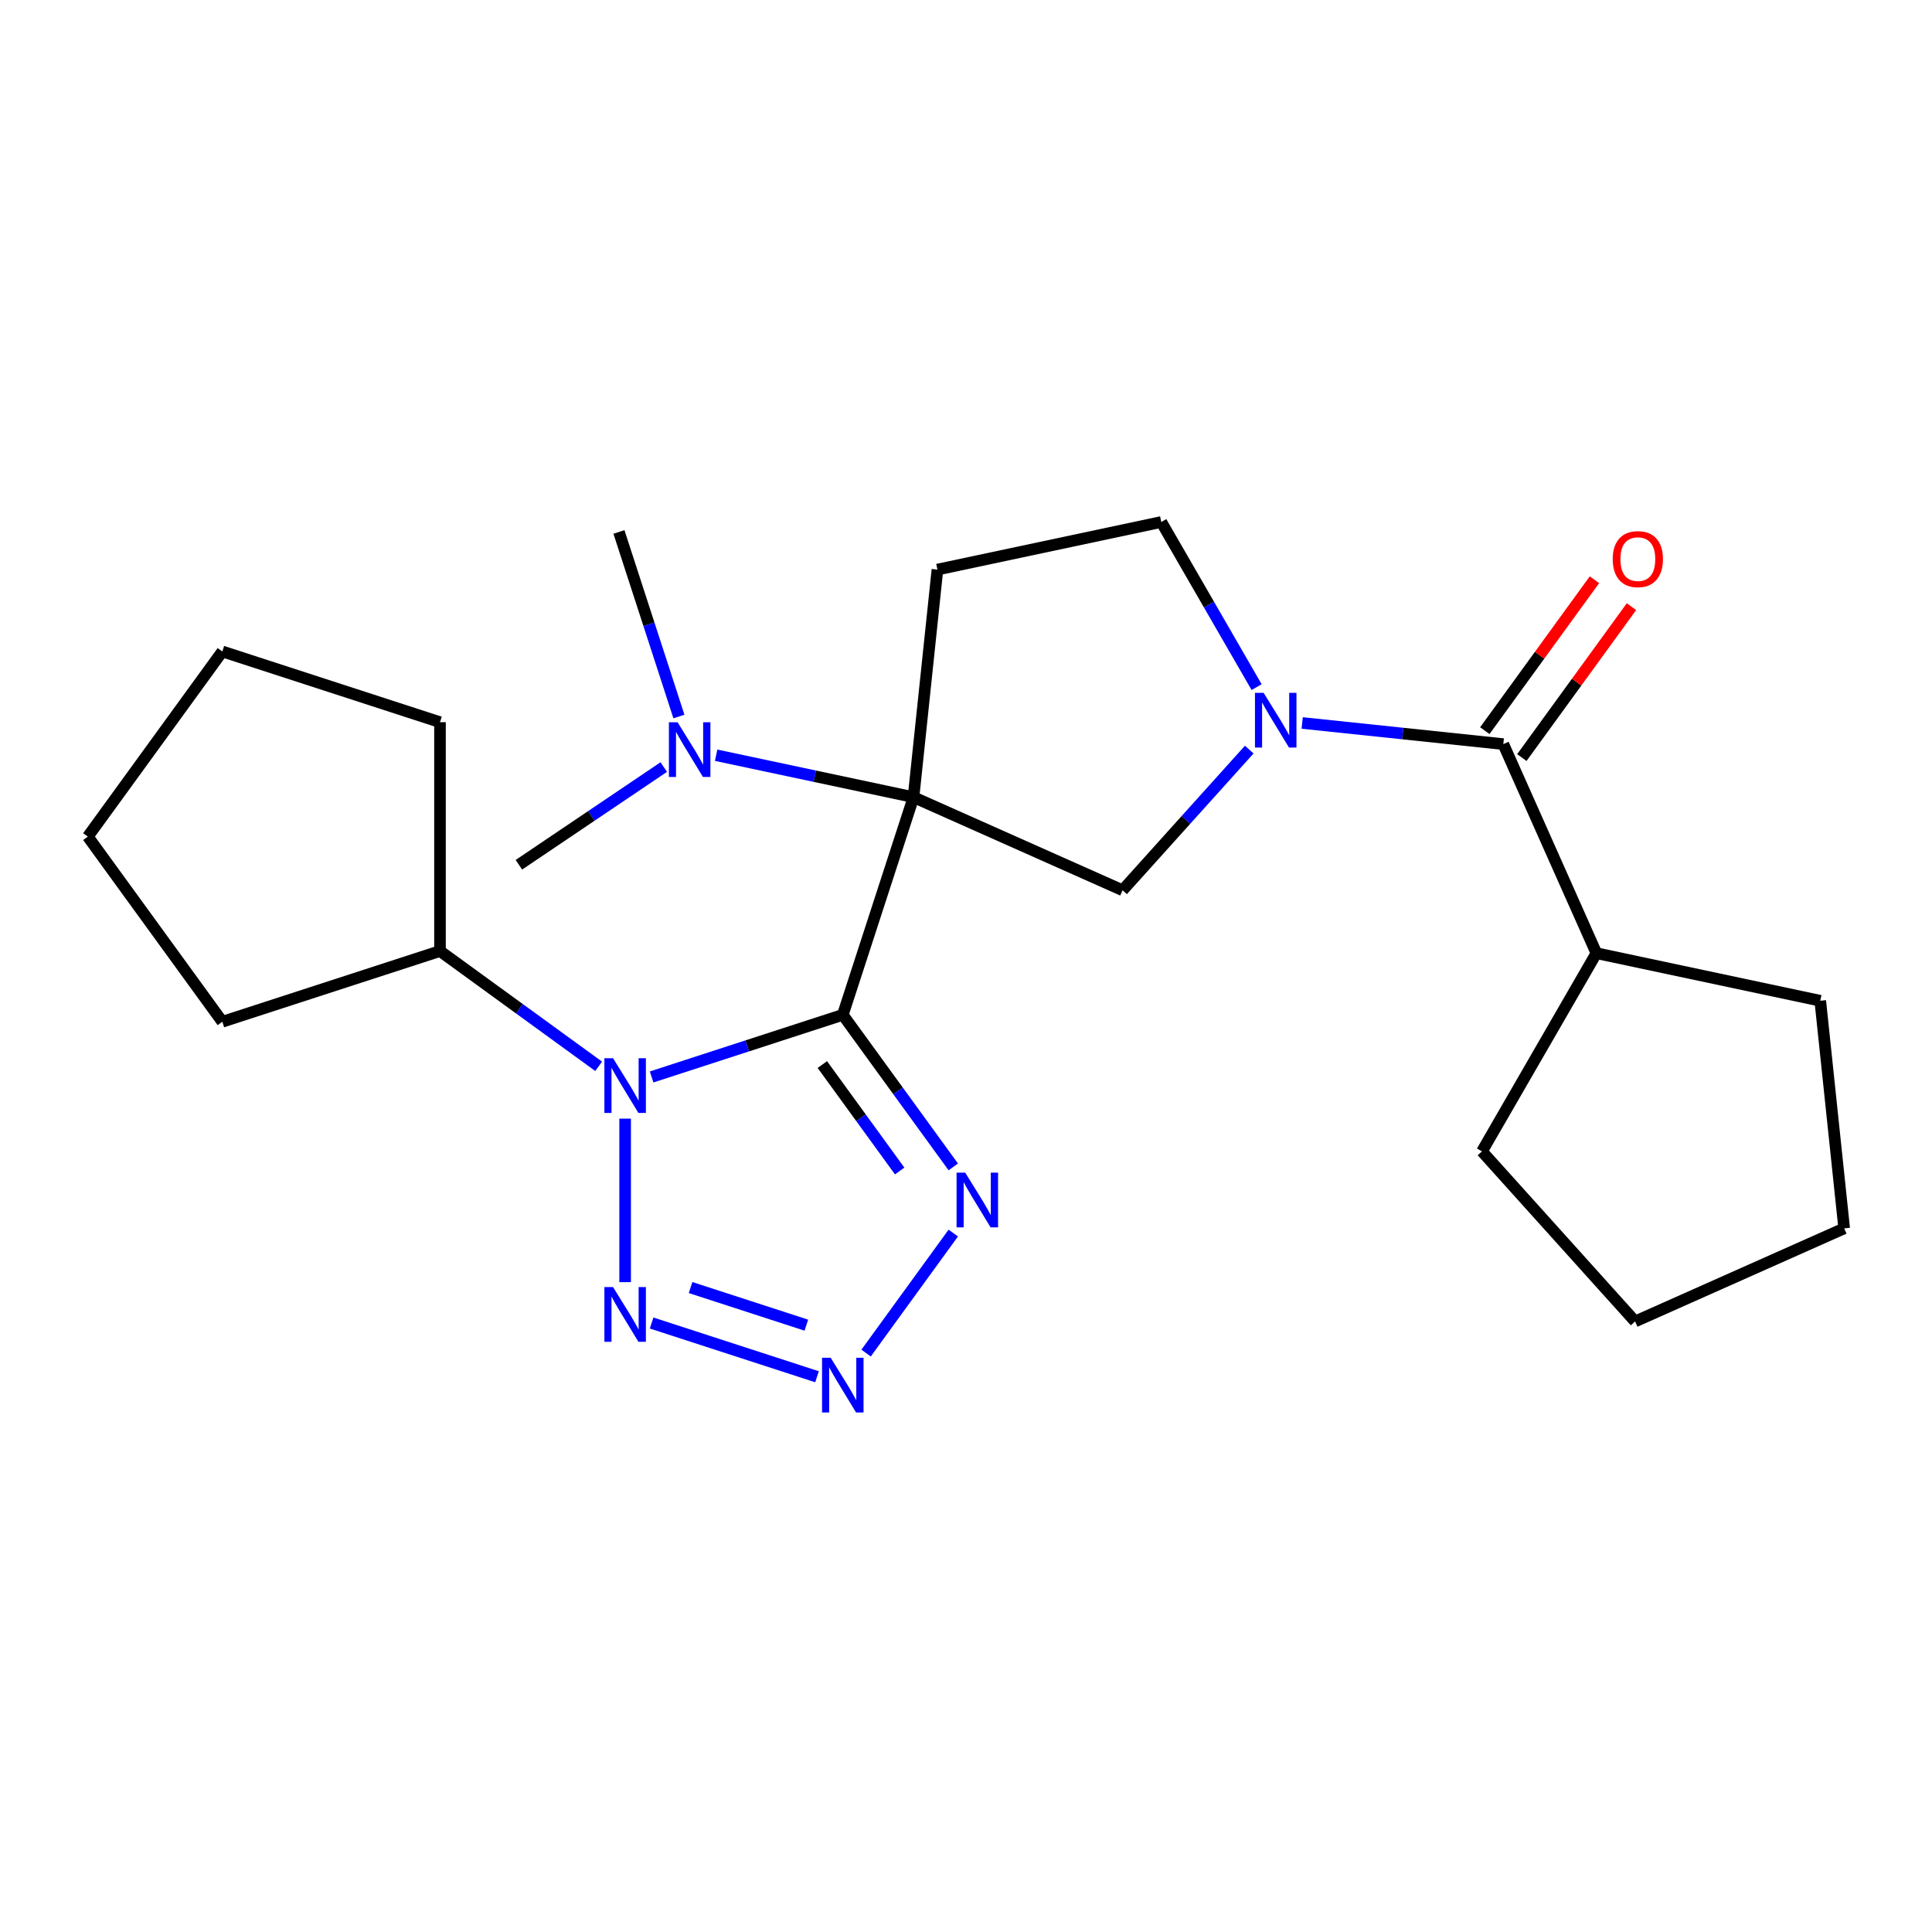 <?xml version='1.0' encoding='iso-8859-1'?>
<svg version='1.1' baseProfile='full'
              xmlns='http://www.w3.org/2000/svg'
                      xmlns:rdkit='http://www.rdkit.org/xml'
                      xmlns:xlink='http://www.w3.org/1999/xlink'
                  xml:space='preserve'
width='1000px' height='1000px' viewBox='0 0 1000 1000'>
<!-- END OF HEADER -->
<rect style='opacity:1.0;fill:#FFFFFF;stroke:none' width='1000' height='1000' x='0' y='0'> </rect>
<path class='bond-0' d='M 436.229,525.277 L 472.834,412.62' style='fill:none;fill-rule:evenodd;stroke:#000000;stroke-width:6px;stroke-linecap:butt;stroke-linejoin:miter;stroke-opacity:1' />
<path class='bond-1' d='M 436.229,525.277 L 386.751,541.354' style='fill:none;fill-rule:evenodd;stroke:#000000;stroke-width:6px;stroke-linecap:butt;stroke-linejoin:miter;stroke-opacity:1' />
<path class='bond-1' d='M 386.751,541.354 L 337.272,557.43' style='fill:none;fill-rule:evenodd;stroke:#0000FF;stroke-width:6px;stroke-linecap:butt;stroke-linejoin:miter;stroke-opacity:1' />
<path class='bond-2' d='M 436.229,525.277 L 464.822,564.633' style='fill:none;fill-rule:evenodd;stroke:#000000;stroke-width:6px;stroke-linecap:butt;stroke-linejoin:miter;stroke-opacity:1' />
<path class='bond-2' d='M 464.822,564.633 L 493.416,603.988' style='fill:none;fill-rule:evenodd;stroke:#0000FF;stroke-width:6px;stroke-linecap:butt;stroke-linejoin:miter;stroke-opacity:1' />
<path class='bond-2' d='M 425.64,551.009 L 445.656,578.558' style='fill:none;fill-rule:evenodd;stroke:#000000;stroke-width:6px;stroke-linecap:butt;stroke-linejoin:miter;stroke-opacity:1' />
<path class='bond-2' d='M 445.656,578.558 L 465.671,606.107' style='fill:none;fill-rule:evenodd;stroke:#0000FF;stroke-width:6px;stroke-linecap:butt;stroke-linejoin:miter;stroke-opacity:1' />
<path class='bond-6' d='M 472.834,412.62 L 581.048,460.8' style='fill:none;fill-rule:evenodd;stroke:#000000;stroke-width:6px;stroke-linecap:butt;stroke-linejoin:miter;stroke-opacity:1' />
<path class='bond-8' d='M 472.834,412.62 L 485.215,294.813' style='fill:none;fill-rule:evenodd;stroke:#000000;stroke-width:6px;stroke-linecap:butt;stroke-linejoin:miter;stroke-opacity:1' />
<path class='bond-9' d='M 472.834,412.62 L 421.751,401.762' style='fill:none;fill-rule:evenodd;stroke:#000000;stroke-width:6px;stroke-linecap:butt;stroke-linejoin:miter;stroke-opacity:1' />
<path class='bond-9' d='M 421.751,401.762 L 370.668,390.904' style='fill:none;fill-rule:evenodd;stroke:#0000FF;stroke-width:6px;stroke-linecap:butt;stroke-linejoin:miter;stroke-opacity:1' />
<path class='bond-3' d='M 323.571,579.004 L 323.571,663.644' style='fill:none;fill-rule:evenodd;stroke:#0000FF;stroke-width:6px;stroke-linecap:butt;stroke-linejoin:miter;stroke-opacity:1' />
<path class='bond-11' d='M 309.87,551.928 L 268.804,522.092' style='fill:none;fill-rule:evenodd;stroke:#0000FF;stroke-width:6px;stroke-linecap:butt;stroke-linejoin:miter;stroke-opacity:1' />
<path class='bond-11' d='M 268.804,522.092 L 227.739,492.256' style='fill:none;fill-rule:evenodd;stroke:#000000;stroke-width:6px;stroke-linecap:butt;stroke-linejoin:miter;stroke-opacity:1' />
<path class='bond-4' d='M 493.416,638.231 L 448.284,700.35' style='fill:none;fill-rule:evenodd;stroke:#0000FF;stroke-width:6px;stroke-linecap:butt;stroke-linejoin:miter;stroke-opacity:1' />
<path class='bond-24' d='M 337.272,684.789 L 422.888,712.607' style='fill:none;fill-rule:evenodd;stroke:#0000FF;stroke-width:6px;stroke-linecap:butt;stroke-linejoin:miter;stroke-opacity:1' />
<path class='bond-24' d='M 357.436,666.431 L 417.366,685.903' style='fill:none;fill-rule:evenodd;stroke:#0000FF;stroke-width:6px;stroke-linecap:butt;stroke-linejoin:miter;stroke-opacity:1' />
<path class='bond-5' d='M 646.609,387.987 L 613.828,424.394' style='fill:none;fill-rule:evenodd;stroke:#0000FF;stroke-width:6px;stroke-linecap:butt;stroke-linejoin:miter;stroke-opacity:1' />
<path class='bond-5' d='M 613.828,424.394 L 581.048,460.8' style='fill:none;fill-rule:evenodd;stroke:#000000;stroke-width:6px;stroke-linecap:butt;stroke-linejoin:miter;stroke-opacity:1' />
<path class='bond-7' d='M 674.011,374.21 L 726.064,379.681' style='fill:none;fill-rule:evenodd;stroke:#0000FF;stroke-width:6px;stroke-linecap:butt;stroke-linejoin:miter;stroke-opacity:1' />
<path class='bond-7' d='M 726.064,379.681 L 778.117,385.152' style='fill:none;fill-rule:evenodd;stroke:#000000;stroke-width:6px;stroke-linecap:butt;stroke-linejoin:miter;stroke-opacity:1' />
<path class='bond-25' d='M 650.425,355.649 L 625.754,312.917' style='fill:none;fill-rule:evenodd;stroke:#0000FF;stroke-width:6px;stroke-linecap:butt;stroke-linejoin:miter;stroke-opacity:1' />
<path class='bond-25' d='M 625.754,312.917 L 601.082,270.185' style='fill:none;fill-rule:evenodd;stroke:#000000;stroke-width:6px;stroke-linecap:butt;stroke-linejoin:miter;stroke-opacity:1' />
<path class='bond-12' d='M 787.7,392.115 L 816.075,353.059' style='fill:none;fill-rule:evenodd;stroke:#000000;stroke-width:6px;stroke-linecap:butt;stroke-linejoin:miter;stroke-opacity:1' />
<path class='bond-12' d='M 816.075,353.059 L 844.451,314.004' style='fill:none;fill-rule:evenodd;stroke:#FF0000;stroke-width:6px;stroke-linecap:butt;stroke-linejoin:miter;stroke-opacity:1' />
<path class='bond-12' d='M 768.533,378.19 L 796.909,339.134' style='fill:none;fill-rule:evenodd;stroke:#000000;stroke-width:6px;stroke-linecap:butt;stroke-linejoin:miter;stroke-opacity:1' />
<path class='bond-12' d='M 796.909,339.134 L 825.284,300.079' style='fill:none;fill-rule:evenodd;stroke:#FF0000;stroke-width:6px;stroke-linecap:butt;stroke-linejoin:miter;stroke-opacity:1' />
<path class='bond-13' d='M 778.117,385.152 L 826.297,493.367' style='fill:none;fill-rule:evenodd;stroke:#000000;stroke-width:6px;stroke-linecap:butt;stroke-linejoin:miter;stroke-opacity:1' />
<path class='bond-10' d='M 485.215,294.813 L 601.082,270.185' style='fill:none;fill-rule:evenodd;stroke:#000000;stroke-width:6px;stroke-linecap:butt;stroke-linejoin:miter;stroke-opacity:1' />
<path class='bond-14' d='M 351.404,370.87 L 335.883,323.102' style='fill:none;fill-rule:evenodd;stroke:#0000FF;stroke-width:6px;stroke-linecap:butt;stroke-linejoin:miter;stroke-opacity:1' />
<path class='bond-14' d='M 335.883,323.102 L 320.362,275.334' style='fill:none;fill-rule:evenodd;stroke:#000000;stroke-width:6px;stroke-linecap:butt;stroke-linejoin:miter;stroke-opacity:1' />
<path class='bond-15' d='M 343.561,397.032 L 306.071,422.317' style='fill:none;fill-rule:evenodd;stroke:#0000FF;stroke-width:6px;stroke-linecap:butt;stroke-linejoin:miter;stroke-opacity:1' />
<path class='bond-15' d='M 306.071,422.317 L 268.58,447.602' style='fill:none;fill-rule:evenodd;stroke:#000000;stroke-width:6px;stroke-linecap:butt;stroke-linejoin:miter;stroke-opacity:1' />
<path class='bond-16' d='M 227.739,492.256 L 115.081,528.861' style='fill:none;fill-rule:evenodd;stroke:#000000;stroke-width:6px;stroke-linecap:butt;stroke-linejoin:miter;stroke-opacity:1' />
<path class='bond-17' d='M 227.739,492.256 L 227.739,373.8' style='fill:none;fill-rule:evenodd;stroke:#000000;stroke-width:6px;stroke-linecap:butt;stroke-linejoin:miter;stroke-opacity:1' />
<path class='bond-18' d='M 826.297,493.367 L 942.163,517.995' style='fill:none;fill-rule:evenodd;stroke:#000000;stroke-width:6px;stroke-linecap:butt;stroke-linejoin:miter;stroke-opacity:1' />
<path class='bond-19' d='M 826.297,493.367 L 767.069,595.952' style='fill:none;fill-rule:evenodd;stroke:#000000;stroke-width:6px;stroke-linecap:butt;stroke-linejoin:miter;stroke-opacity:1' />
<path class='bond-21' d='M 115.081,528.861 L 45.455,433.028' style='fill:none;fill-rule:evenodd;stroke:#000000;stroke-width:6px;stroke-linecap:butt;stroke-linejoin:miter;stroke-opacity:1' />
<path class='bond-20' d='M 227.739,373.8 L 115.081,337.196' style='fill:none;fill-rule:evenodd;stroke:#000000;stroke-width:6px;stroke-linecap:butt;stroke-linejoin:miter;stroke-opacity:1' />
<path class='bond-22' d='M 942.163,517.995 L 954.545,635.801' style='fill:none;fill-rule:evenodd;stroke:#000000;stroke-width:6px;stroke-linecap:butt;stroke-linejoin:miter;stroke-opacity:1' />
<path class='bond-23' d='M 767.069,595.952 L 846.331,683.982' style='fill:none;fill-rule:evenodd;stroke:#000000;stroke-width:6px;stroke-linecap:butt;stroke-linejoin:miter;stroke-opacity:1' />
<path class='bond-26' d='M 115.081,337.196 L 45.455,433.028' style='fill:none;fill-rule:evenodd;stroke:#000000;stroke-width:6px;stroke-linecap:butt;stroke-linejoin:miter;stroke-opacity:1' />
<path class='bond-27' d='M 954.545,635.801 L 846.331,683.982' style='fill:none;fill-rule:evenodd;stroke:#000000;stroke-width:6px;stroke-linecap:butt;stroke-linejoin:miter;stroke-opacity:1' />
<path  class='atom-2' d='M 317.311 547.722
L 326.591 562.722
Q 327.511 564.202, 328.991 566.882
Q 330.471 569.562, 330.551 569.722
L 330.551 547.722
L 334.311 547.722
L 334.311 576.042
L 330.431 576.042
L 320.471 559.642
Q 319.311 557.722, 318.071 555.522
Q 316.871 553.322, 316.511 552.642
L 316.511 576.042
L 312.831 576.042
L 312.831 547.722
L 317.311 547.722
' fill='#0000FF'/>
<path  class='atom-3' d='M 499.595 606.95
L 508.875 621.95
Q 509.795 623.43, 511.275 626.11
Q 512.755 628.79, 512.835 628.95
L 512.835 606.95
L 516.595 606.95
L 516.595 635.27
L 512.715 635.27
L 502.755 618.87
Q 501.595 616.95, 500.355 614.75
Q 499.155 612.55, 498.795 611.87
L 498.795 635.27
L 495.115 635.27
L 495.115 606.95
L 499.595 606.95
' fill='#0000FF'/>
<path  class='atom-4' d='M 317.311 666.178
L 326.591 681.178
Q 327.511 682.658, 328.991 685.338
Q 330.471 688.018, 330.551 688.178
L 330.551 666.178
L 334.311 666.178
L 334.311 694.498
L 330.431 694.498
L 320.471 678.098
Q 319.311 676.178, 318.071 673.978
Q 316.871 671.778, 316.511 671.098
L 316.511 694.498
L 312.831 694.498
L 312.831 666.178
L 317.311 666.178
' fill='#0000FF'/>
<path  class='atom-5' d='M 429.969 702.782
L 439.249 717.782
Q 440.169 719.262, 441.649 721.942
Q 443.129 724.622, 443.209 724.782
L 443.209 702.782
L 446.969 702.782
L 446.969 731.102
L 443.089 731.102
L 433.129 714.702
Q 431.969 712.782, 430.729 710.582
Q 429.529 708.382, 429.169 707.702
L 429.169 731.102
L 425.489 731.102
L 425.489 702.782
L 429.969 702.782
' fill='#0000FF'/>
<path  class='atom-6' d='M 654.05 358.61
L 663.33 373.61
Q 664.25 375.09, 665.73 377.77
Q 667.21 380.45, 667.29 380.61
L 667.29 358.61
L 671.05 358.61
L 671.05 386.93
L 667.17 386.93
L 657.21 370.53
Q 656.05 368.61, 654.81 366.41
Q 653.61 364.21, 653.25 363.53
L 653.25 386.93
L 649.57 386.93
L 649.57 358.61
L 654.05 358.61
' fill='#0000FF'/>
<path  class='atom-10' d='M 350.707 373.831
L 359.987 388.831
Q 360.907 390.311, 362.387 392.991
Q 363.867 395.671, 363.947 395.831
L 363.947 373.831
L 367.707 373.831
L 367.707 402.151
L 363.827 402.151
L 353.867 385.751
Q 352.707 383.831, 351.467 381.631
Q 350.267 379.431, 349.907 378.751
L 349.907 402.151
L 346.227 402.151
L 346.227 373.831
L 350.707 373.831
' fill='#0000FF'/>
<path  class='atom-13' d='M 834.743 289.4
Q 834.743 282.6, 838.103 278.8
Q 841.463 275, 847.743 275
Q 854.023 275, 857.383 278.8
Q 860.743 282.6, 860.743 289.4
Q 860.743 296.28, 857.343 300.2
Q 853.943 304.08, 847.743 304.08
Q 841.503 304.08, 838.103 300.2
Q 834.743 296.32, 834.743 289.4
M 847.743 300.88
Q 852.063 300.88, 854.383 298
Q 856.743 295.08, 856.743 289.4
Q 856.743 283.84, 854.383 281.04
Q 852.063 278.2, 847.743 278.2
Q 843.423 278.2, 841.063 281
Q 838.743 283.8, 838.743 289.4
Q 838.743 295.12, 841.063 298
Q 843.423 300.88, 847.743 300.88
' fill='#FF0000'/>
</svg>
